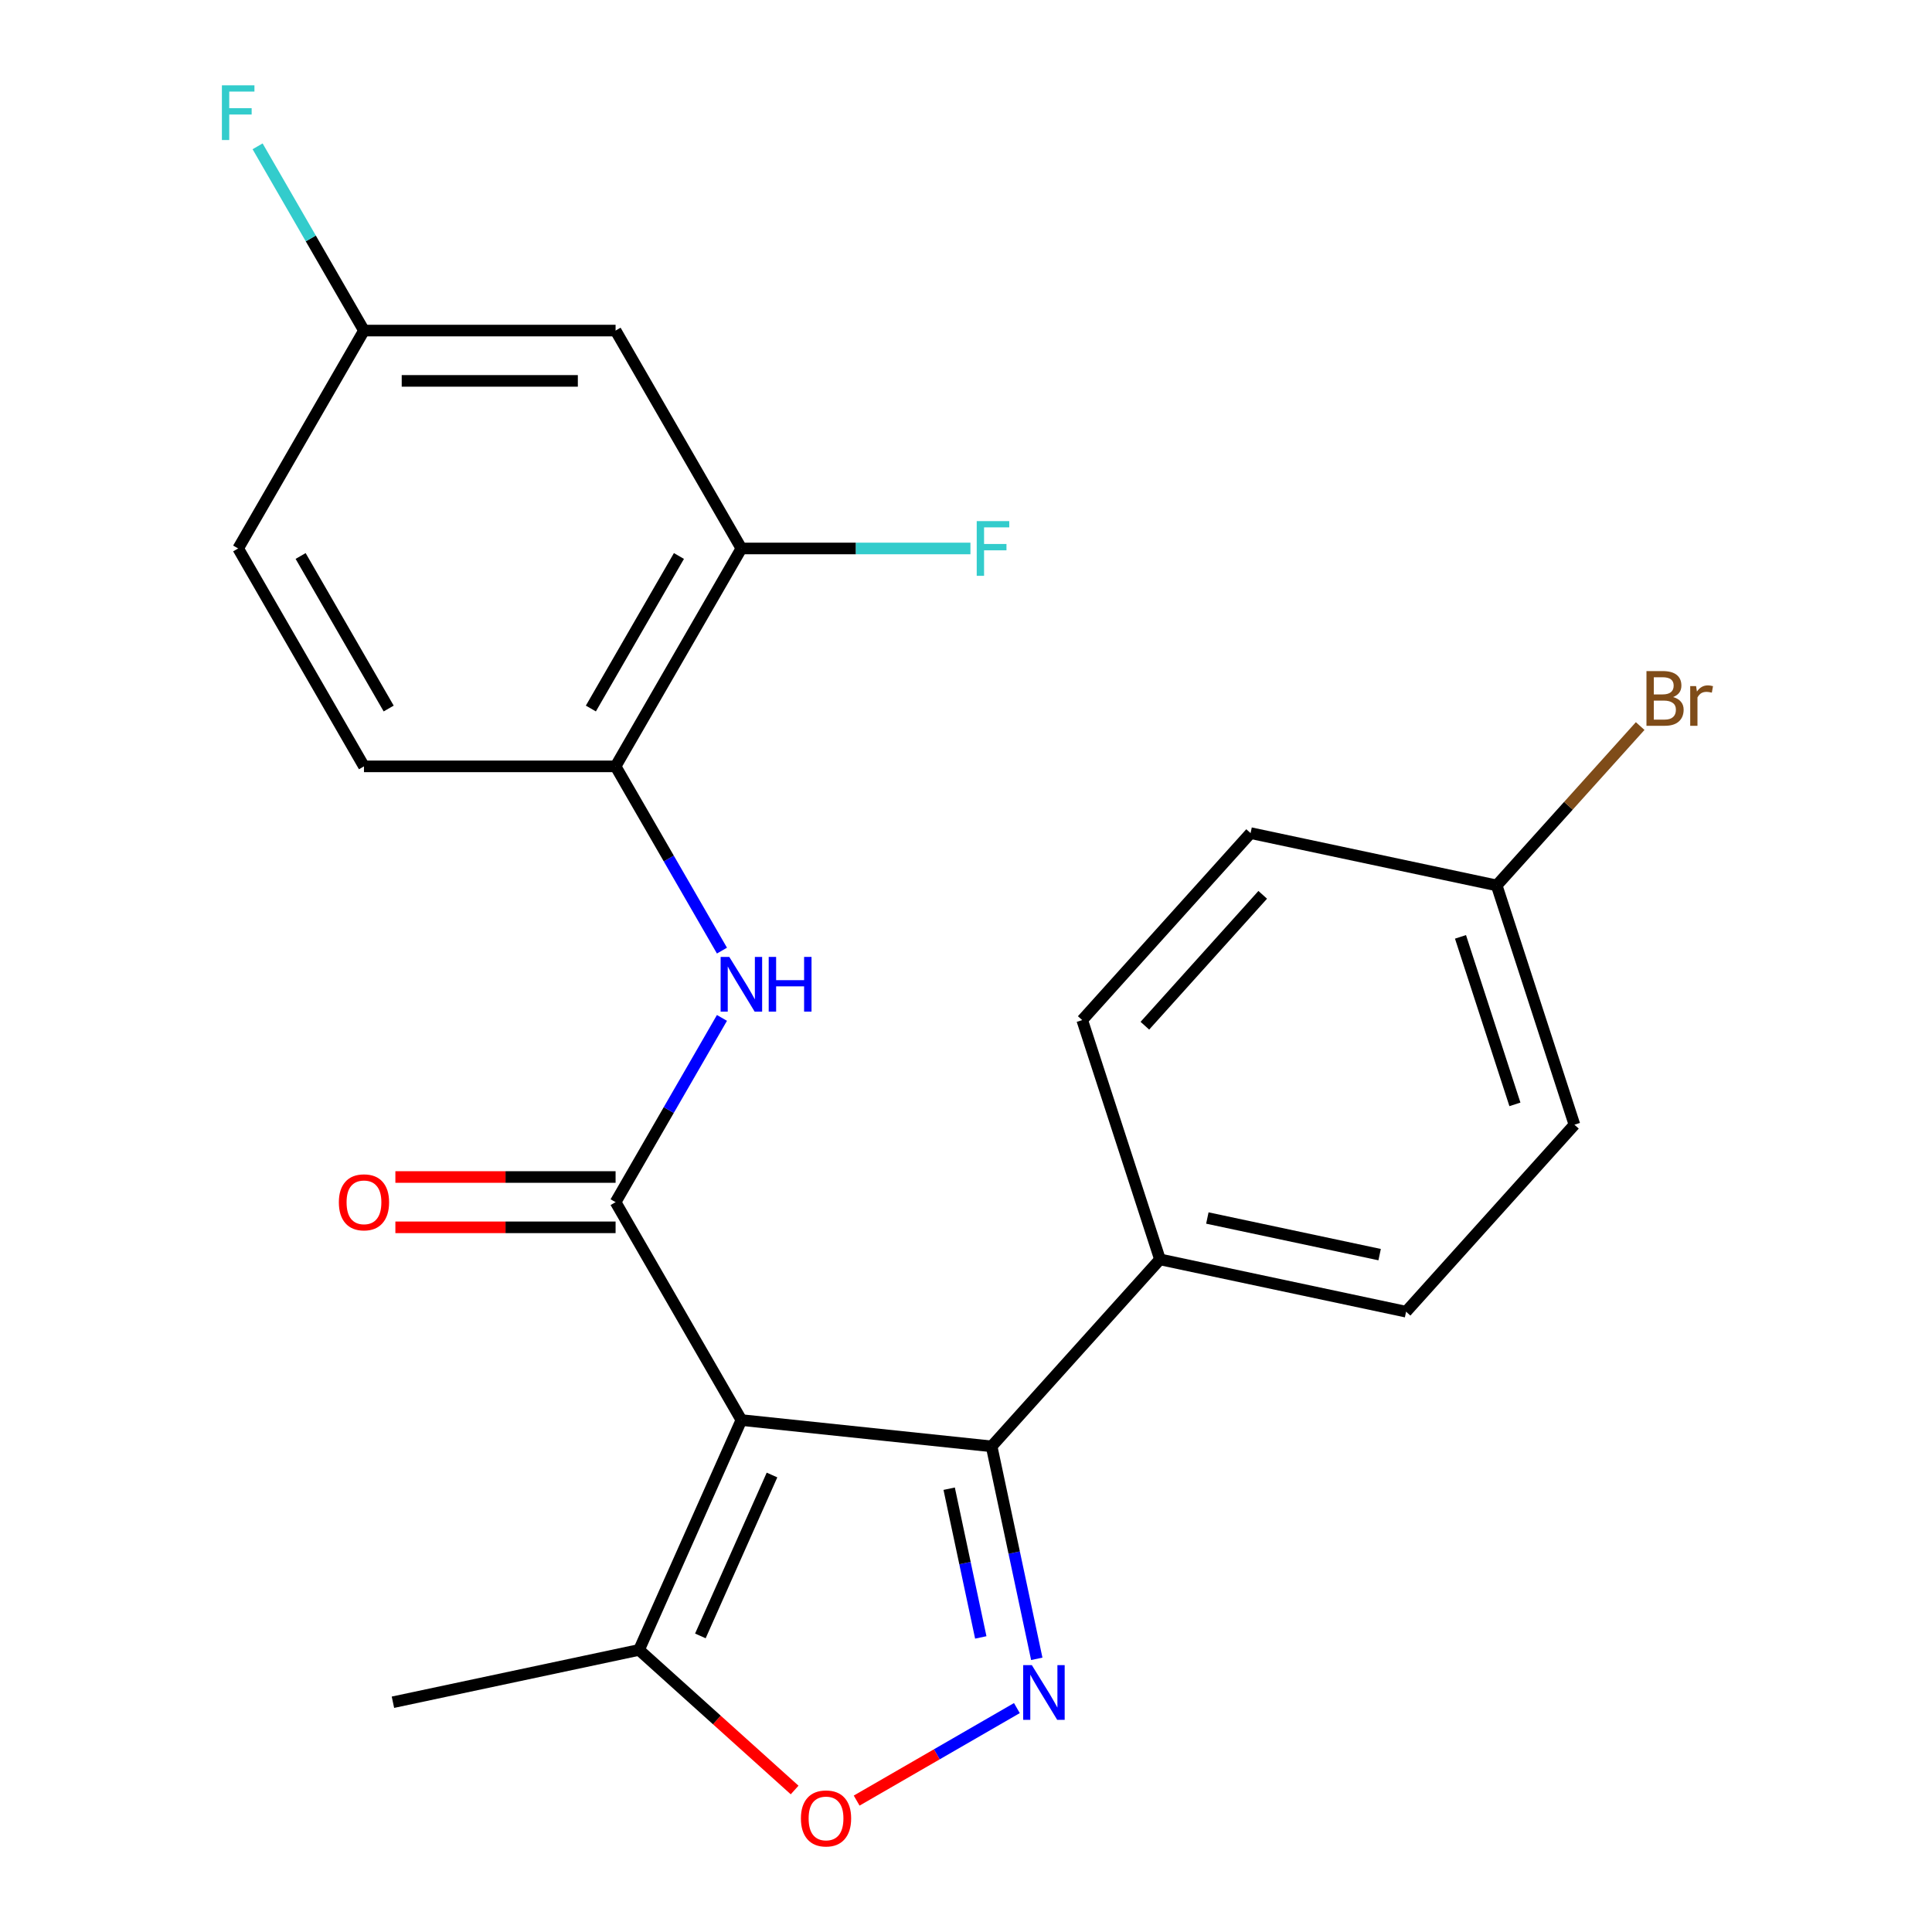 <?xml version='1.0' encoding='iso-8859-1'?>
<svg version='1.1' baseProfile='full'
              xmlns='http://www.w3.org/2000/svg'
                      xmlns:rdkit='http://www.rdkit.org/xml'
                      xmlns:xlink='http://www.w3.org/1999/xlink'
                  xml:space='preserve'
width='1000px' height='1000px' viewBox='0 0 1000 1000'>
<!-- END OF HEADER -->
<rect style='opacity:1.0;fill:#FFFFFF;stroke:none' width='1000' height='1000' x='0' y='0'> </rect>
<path class='bond-0' d='M 383.74,735.023 L 318.624,622.239' style='fill:none;fill-rule:evenodd;stroke:#000000;stroke-width:6px;stroke-linecap:butt;stroke-linejoin:miter;stroke-opacity:1' />
<path class='bond-2' d='M 383.74,735.023 L 513.258,748.636' style='fill:none;fill-rule:evenodd;stroke:#000000;stroke-width:6px;stroke-linecap:butt;stroke-linejoin:miter;stroke-opacity:1' />
<path class='bond-5' d='M 383.74,735.023 L 330.769,853.996' style='fill:none;fill-rule:evenodd;stroke:#000000;stroke-width:6px;stroke-linecap:butt;stroke-linejoin:miter;stroke-opacity:1' />
<path class='bond-5' d='M 399.589,763.463 L 362.51,846.744' style='fill:none;fill-rule:evenodd;stroke:#000000;stroke-width:6px;stroke-linecap:butt;stroke-linejoin:miter;stroke-opacity:1' />
<path class='bond-4' d='M 318.624,622.239 L 346.154,574.554' style='fill:none;fill-rule:evenodd;stroke:#000000;stroke-width:6px;stroke-linecap:butt;stroke-linejoin:miter;stroke-opacity:1' />
<path class='bond-4' d='M 346.154,574.554 L 373.685,526.87' style='fill:none;fill-rule:evenodd;stroke:#0000FF;stroke-width:6px;stroke-linecap:butt;stroke-linejoin:miter;stroke-opacity:1' />
<path class='bond-10' d='M 318.624,609.215 L 261.635,609.215' style='fill:none;fill-rule:evenodd;stroke:#000000;stroke-width:6px;stroke-linecap:butt;stroke-linejoin:miter;stroke-opacity:1' />
<path class='bond-10' d='M 261.635,609.215 L 204.647,609.215' style='fill:none;fill-rule:evenodd;stroke:#FF0000;stroke-width:6px;stroke-linecap:butt;stroke-linejoin:miter;stroke-opacity:1' />
<path class='bond-10' d='M 318.624,635.262 L 261.635,635.262' style='fill:none;fill-rule:evenodd;stroke:#000000;stroke-width:6px;stroke-linecap:butt;stroke-linejoin:miter;stroke-opacity:1' />
<path class='bond-10' d='M 261.635,635.262 L 204.647,635.262' style='fill:none;fill-rule:evenodd;stroke:#FF0000;stroke-width:6px;stroke-linecap:butt;stroke-linejoin:miter;stroke-opacity:1' />
<path class='bond-1' d='M 536.633,858.606 L 524.946,803.621' style='fill:none;fill-rule:evenodd;stroke:#0000FF;stroke-width:6px;stroke-linecap:butt;stroke-linejoin:miter;stroke-opacity:1' />
<path class='bond-1' d='M 524.946,803.621 L 513.258,748.636' style='fill:none;fill-rule:evenodd;stroke:#000000;stroke-width:6px;stroke-linecap:butt;stroke-linejoin:miter;stroke-opacity:1' />
<path class='bond-1' d='M 507.65,847.526 L 499.469,809.036' style='fill:none;fill-rule:evenodd;stroke:#0000FF;stroke-width:6px;stroke-linecap:butt;stroke-linejoin:miter;stroke-opacity:1' />
<path class='bond-1' d='M 499.469,809.036 L 491.287,770.547' style='fill:none;fill-rule:evenodd;stroke:#000000;stroke-width:6px;stroke-linecap:butt;stroke-linejoin:miter;stroke-opacity:1' />
<path class='bond-23' d='M 526.339,884.103 L 484.871,908.044' style='fill:none;fill-rule:evenodd;stroke:#0000FF;stroke-width:6px;stroke-linecap:butt;stroke-linejoin:miter;stroke-opacity:1' />
<path class='bond-23' d='M 484.871,908.044 L 443.403,931.986' style='fill:none;fill-rule:evenodd;stroke:#FF0000;stroke-width:6px;stroke-linecap:butt;stroke-linejoin:miter;stroke-opacity:1' />
<path class='bond-8' d='M 513.258,748.636 L 600.401,651.855' style='fill:none;fill-rule:evenodd;stroke:#000000;stroke-width:6px;stroke-linecap:butt;stroke-linejoin:miter;stroke-opacity:1' />
<path class='bond-3' d='M 411.295,926.501 L 371.032,890.249' style='fill:none;fill-rule:evenodd;stroke:#FF0000;stroke-width:6px;stroke-linecap:butt;stroke-linejoin:miter;stroke-opacity:1' />
<path class='bond-3' d='M 371.032,890.249 L 330.769,853.996' style='fill:none;fill-rule:evenodd;stroke:#000000;stroke-width:6px;stroke-linecap:butt;stroke-linejoin:miter;stroke-opacity:1' />
<path class='bond-6' d='M 373.685,492.038 L 346.154,444.354' style='fill:none;fill-rule:evenodd;stroke:#0000FF;stroke-width:6px;stroke-linecap:butt;stroke-linejoin:miter;stroke-opacity:1' />
<path class='bond-6' d='M 346.154,444.354 L 318.624,396.67' style='fill:none;fill-rule:evenodd;stroke:#000000;stroke-width:6px;stroke-linecap:butt;stroke-linejoin:miter;stroke-opacity:1' />
<path class='bond-22' d='M 330.769,853.996 L 203.383,881.073' style='fill:none;fill-rule:evenodd;stroke:#000000;stroke-width:6px;stroke-linecap:butt;stroke-linejoin:miter;stroke-opacity:1' />
<path class='bond-7' d='M 318.624,396.67 L 383.74,283.886' style='fill:none;fill-rule:evenodd;stroke:#000000;stroke-width:6px;stroke-linecap:butt;stroke-linejoin:miter;stroke-opacity:1' />
<path class='bond-7' d='M 305.834,366.729 L 351.415,287.78' style='fill:none;fill-rule:evenodd;stroke:#000000;stroke-width:6px;stroke-linecap:butt;stroke-linejoin:miter;stroke-opacity:1' />
<path class='bond-11' d='M 318.624,396.67 L 188.391,396.67' style='fill:none;fill-rule:evenodd;stroke:#000000;stroke-width:6px;stroke-linecap:butt;stroke-linejoin:miter;stroke-opacity:1' />
<path class='bond-9' d='M 383.74,283.886 L 318.624,171.101' style='fill:none;fill-rule:evenodd;stroke:#000000;stroke-width:6px;stroke-linecap:butt;stroke-linejoin:miter;stroke-opacity:1' />
<path class='bond-15' d='M 383.74,283.886 L 443.018,283.886' style='fill:none;fill-rule:evenodd;stroke:#000000;stroke-width:6px;stroke-linecap:butt;stroke-linejoin:miter;stroke-opacity:1' />
<path class='bond-15' d='M 443.018,283.886 L 502.296,283.886' style='fill:none;fill-rule:evenodd;stroke:#33CCCC;stroke-width:6px;stroke-linecap:butt;stroke-linejoin:miter;stroke-opacity:1' />
<path class='bond-12' d='M 600.401,651.855 L 727.787,678.931' style='fill:none;fill-rule:evenodd;stroke:#000000;stroke-width:6px;stroke-linecap:butt;stroke-linejoin:miter;stroke-opacity:1' />
<path class='bond-12' d='M 624.924,630.439 L 714.094,649.393' style='fill:none;fill-rule:evenodd;stroke:#000000;stroke-width:6px;stroke-linecap:butt;stroke-linejoin:miter;stroke-opacity:1' />
<path class='bond-13' d='M 600.401,651.855 L 560.157,527.996' style='fill:none;fill-rule:evenodd;stroke:#000000;stroke-width:6px;stroke-linecap:butt;stroke-linejoin:miter;stroke-opacity:1' />
<path class='bond-25' d='M 318.624,171.101 L 188.391,171.101' style='fill:none;fill-rule:evenodd;stroke:#000000;stroke-width:6px;stroke-linecap:butt;stroke-linejoin:miter;stroke-opacity:1' />
<path class='bond-25' d='M 299.089,197.148 L 207.926,197.148' style='fill:none;fill-rule:evenodd;stroke:#000000;stroke-width:6px;stroke-linecap:butt;stroke-linejoin:miter;stroke-opacity:1' />
<path class='bond-17' d='M 188.391,396.67 L 123.275,283.886' style='fill:none;fill-rule:evenodd;stroke:#000000;stroke-width:6px;stroke-linecap:butt;stroke-linejoin:miter;stroke-opacity:1' />
<path class='bond-17' d='M 201.181,366.729 L 155.6,287.78' style='fill:none;fill-rule:evenodd;stroke:#000000;stroke-width:6px;stroke-linecap:butt;stroke-linejoin:miter;stroke-opacity:1' />
<path class='bond-18' d='M 727.787,678.931 L 814.929,582.15' style='fill:none;fill-rule:evenodd;stroke:#000000;stroke-width:6px;stroke-linecap:butt;stroke-linejoin:miter;stroke-opacity:1' />
<path class='bond-19' d='M 560.157,527.996 L 647.299,431.215' style='fill:none;fill-rule:evenodd;stroke:#000000;stroke-width:6px;stroke-linecap:butt;stroke-linejoin:miter;stroke-opacity:1' />
<path class='bond-19' d='M 592.584,530.908 L 653.584,463.161' style='fill:none;fill-rule:evenodd;stroke:#000000;stroke-width:6px;stroke-linecap:butt;stroke-linejoin:miter;stroke-opacity:1' />
<path class='bond-14' d='M 188.391,171.101 L 123.275,283.886' style='fill:none;fill-rule:evenodd;stroke:#000000;stroke-width:6px;stroke-linecap:butt;stroke-linejoin:miter;stroke-opacity:1' />
<path class='bond-20' d='M 188.391,171.101 L 160.861,123.417' style='fill:none;fill-rule:evenodd;stroke:#000000;stroke-width:6px;stroke-linecap:butt;stroke-linejoin:miter;stroke-opacity:1' />
<path class='bond-20' d='M 160.861,123.417 L 133.33,75.733' style='fill:none;fill-rule:evenodd;stroke:#33CCCC;stroke-width:6px;stroke-linecap:butt;stroke-linejoin:miter;stroke-opacity:1' />
<path class='bond-16' d='M 774.685,458.292 L 647.299,431.215' style='fill:none;fill-rule:evenodd;stroke:#000000;stroke-width:6px;stroke-linecap:butt;stroke-linejoin:miter;stroke-opacity:1' />
<path class='bond-21' d='M 774.685,458.292 L 811.819,417.051' style='fill:none;fill-rule:evenodd;stroke:#000000;stroke-width:6px;stroke-linecap:butt;stroke-linejoin:miter;stroke-opacity:1' />
<path class='bond-21' d='M 811.819,417.051 L 848.952,375.811' style='fill:none;fill-rule:evenodd;stroke:#7F4C19;stroke-width:6px;stroke-linecap:butt;stroke-linejoin:miter;stroke-opacity:1' />
<path class='bond-24' d='M 774.685,458.292 L 814.929,582.15' style='fill:none;fill-rule:evenodd;stroke:#000000;stroke-width:6px;stroke-linecap:butt;stroke-linejoin:miter;stroke-opacity:1' />
<path class='bond-24' d='M 755.95,484.919 L 784.121,571.62' style='fill:none;fill-rule:evenodd;stroke:#000000;stroke-width:6px;stroke-linecap:butt;stroke-linejoin:miter;stroke-opacity:1' />
<path  class='atom-2' d='M 534.075 861.862
L 543.355 876.862
Q 544.275 878.342, 545.755 881.022
Q 547.235 883.702, 547.315 883.862
L 547.315 861.862
L 551.075 861.862
L 551.075 890.182
L 547.195 890.182
L 537.235 873.782
Q 536.075 871.862, 534.835 869.662
Q 533.635 867.462, 533.275 866.782
L 533.275 890.182
L 529.595 890.182
L 529.595 861.862
L 534.075 861.862
' fill='#0000FF'/>
<path  class='atom-4' d='M 414.551 941.218
Q 414.551 934.418, 417.911 930.618
Q 421.271 926.818, 427.551 926.818
Q 433.831 926.818, 437.191 930.618
Q 440.551 934.418, 440.551 941.218
Q 440.551 948.098, 437.151 952.018
Q 433.751 955.898, 427.551 955.898
Q 421.311 955.898, 417.911 952.018
Q 414.551 948.138, 414.551 941.218
M 427.551 952.698
Q 431.871 952.698, 434.191 949.818
Q 436.551 946.898, 436.551 941.218
Q 436.551 935.658, 434.191 932.858
Q 431.871 930.018, 427.551 930.018
Q 423.231 930.018, 420.871 932.818
Q 418.551 935.618, 418.551 941.218
Q 418.551 946.938, 420.871 949.818
Q 423.231 952.698, 427.551 952.698
' fill='#FF0000'/>
<path  class='atom-5' d='M 377.48 495.294
L 386.76 510.294
Q 387.68 511.774, 389.16 514.454
Q 390.64 517.134, 390.72 517.294
L 390.72 495.294
L 394.48 495.294
L 394.48 523.614
L 390.6 523.614
L 380.64 507.214
Q 379.48 505.294, 378.24 503.094
Q 377.04 500.894, 376.68 500.214
L 376.68 523.614
L 373 523.614
L 373 495.294
L 377.48 495.294
' fill='#0000FF'/>
<path  class='atom-5' d='M 397.88 495.294
L 401.72 495.294
L 401.72 507.334
L 416.2 507.334
L 416.2 495.294
L 420.04 495.294
L 420.04 523.614
L 416.2 523.614
L 416.2 510.534
L 401.72 510.534
L 401.72 523.614
L 397.88 523.614
L 397.88 495.294
' fill='#0000FF'/>
<path  class='atom-11' d='M 175.391 622.319
Q 175.391 615.519, 178.751 611.719
Q 182.111 607.919, 188.391 607.919
Q 194.671 607.919, 198.031 611.719
Q 201.391 615.519, 201.391 622.319
Q 201.391 629.199, 197.991 633.119
Q 194.591 636.999, 188.391 636.999
Q 182.151 636.999, 178.751 633.119
Q 175.391 629.239, 175.391 622.319
M 188.391 633.799
Q 192.711 633.799, 195.031 630.919
Q 197.391 627.999, 197.391 622.319
Q 197.391 616.759, 195.031 613.959
Q 192.711 611.119, 188.391 611.119
Q 184.071 611.119, 181.711 613.919
Q 179.391 616.719, 179.391 622.319
Q 179.391 628.039, 181.711 630.919
Q 184.071 633.799, 188.391 633.799
' fill='#FF0000'/>
<path  class='atom-16' d='M 505.552 269.726
L 522.392 269.726
L 522.392 272.966
L 509.352 272.966
L 509.352 281.566
L 520.952 281.566
L 520.952 284.846
L 509.352 284.846
L 509.352 298.046
L 505.552 298.046
L 505.552 269.726
' fill='#33CCCC'/>
<path  class='atom-21' d='M 114.855 44.157
L 131.695 44.157
L 131.695 47.397
L 118.655 47.397
L 118.655 55.997
L 130.255 55.997
L 130.255 59.277
L 118.655 59.277
L 118.655 72.477
L 114.855 72.477
L 114.855 44.157
' fill='#33CCCC'/>
<path  class='atom-22' d='M 865.968 360.79
Q 868.688 361.55, 870.048 363.23
Q 871.448 364.87, 871.448 367.31
Q 871.448 371.23, 868.928 373.47
Q 866.448 375.67, 861.728 375.67
L 852.208 375.67
L 852.208 347.35
L 860.568 347.35
Q 865.408 347.35, 867.848 349.31
Q 870.288 351.27, 870.288 354.87
Q 870.288 359.15, 865.968 360.79
M 856.008 350.55
L 856.008 359.43
L 860.568 359.43
Q 863.368 359.43, 864.808 358.31
Q 866.288 357.15, 866.288 354.87
Q 866.288 350.55, 860.568 350.55
L 856.008 350.55
M 861.728 372.47
Q 864.488 372.47, 865.968 371.15
Q 867.448 369.83, 867.448 367.31
Q 867.448 364.99, 865.808 363.83
Q 864.208 362.63, 861.128 362.63
L 856.008 362.63
L 856.008 372.47
L 861.728 372.47
' fill='#7F4C19'/>
<path  class='atom-22' d='M 877.888 355.11
L 878.328 357.95
Q 880.488 354.75, 884.008 354.75
Q 885.128 354.75, 886.648 355.15
L 886.048 358.51
Q 884.328 358.11, 883.368 358.11
Q 881.688 358.11, 880.568 358.79
Q 879.488 359.43, 878.608 360.99
L 878.608 375.67
L 874.848 375.67
L 874.848 355.11
L 877.888 355.11
' fill='#7F4C19'/>
</svg>
